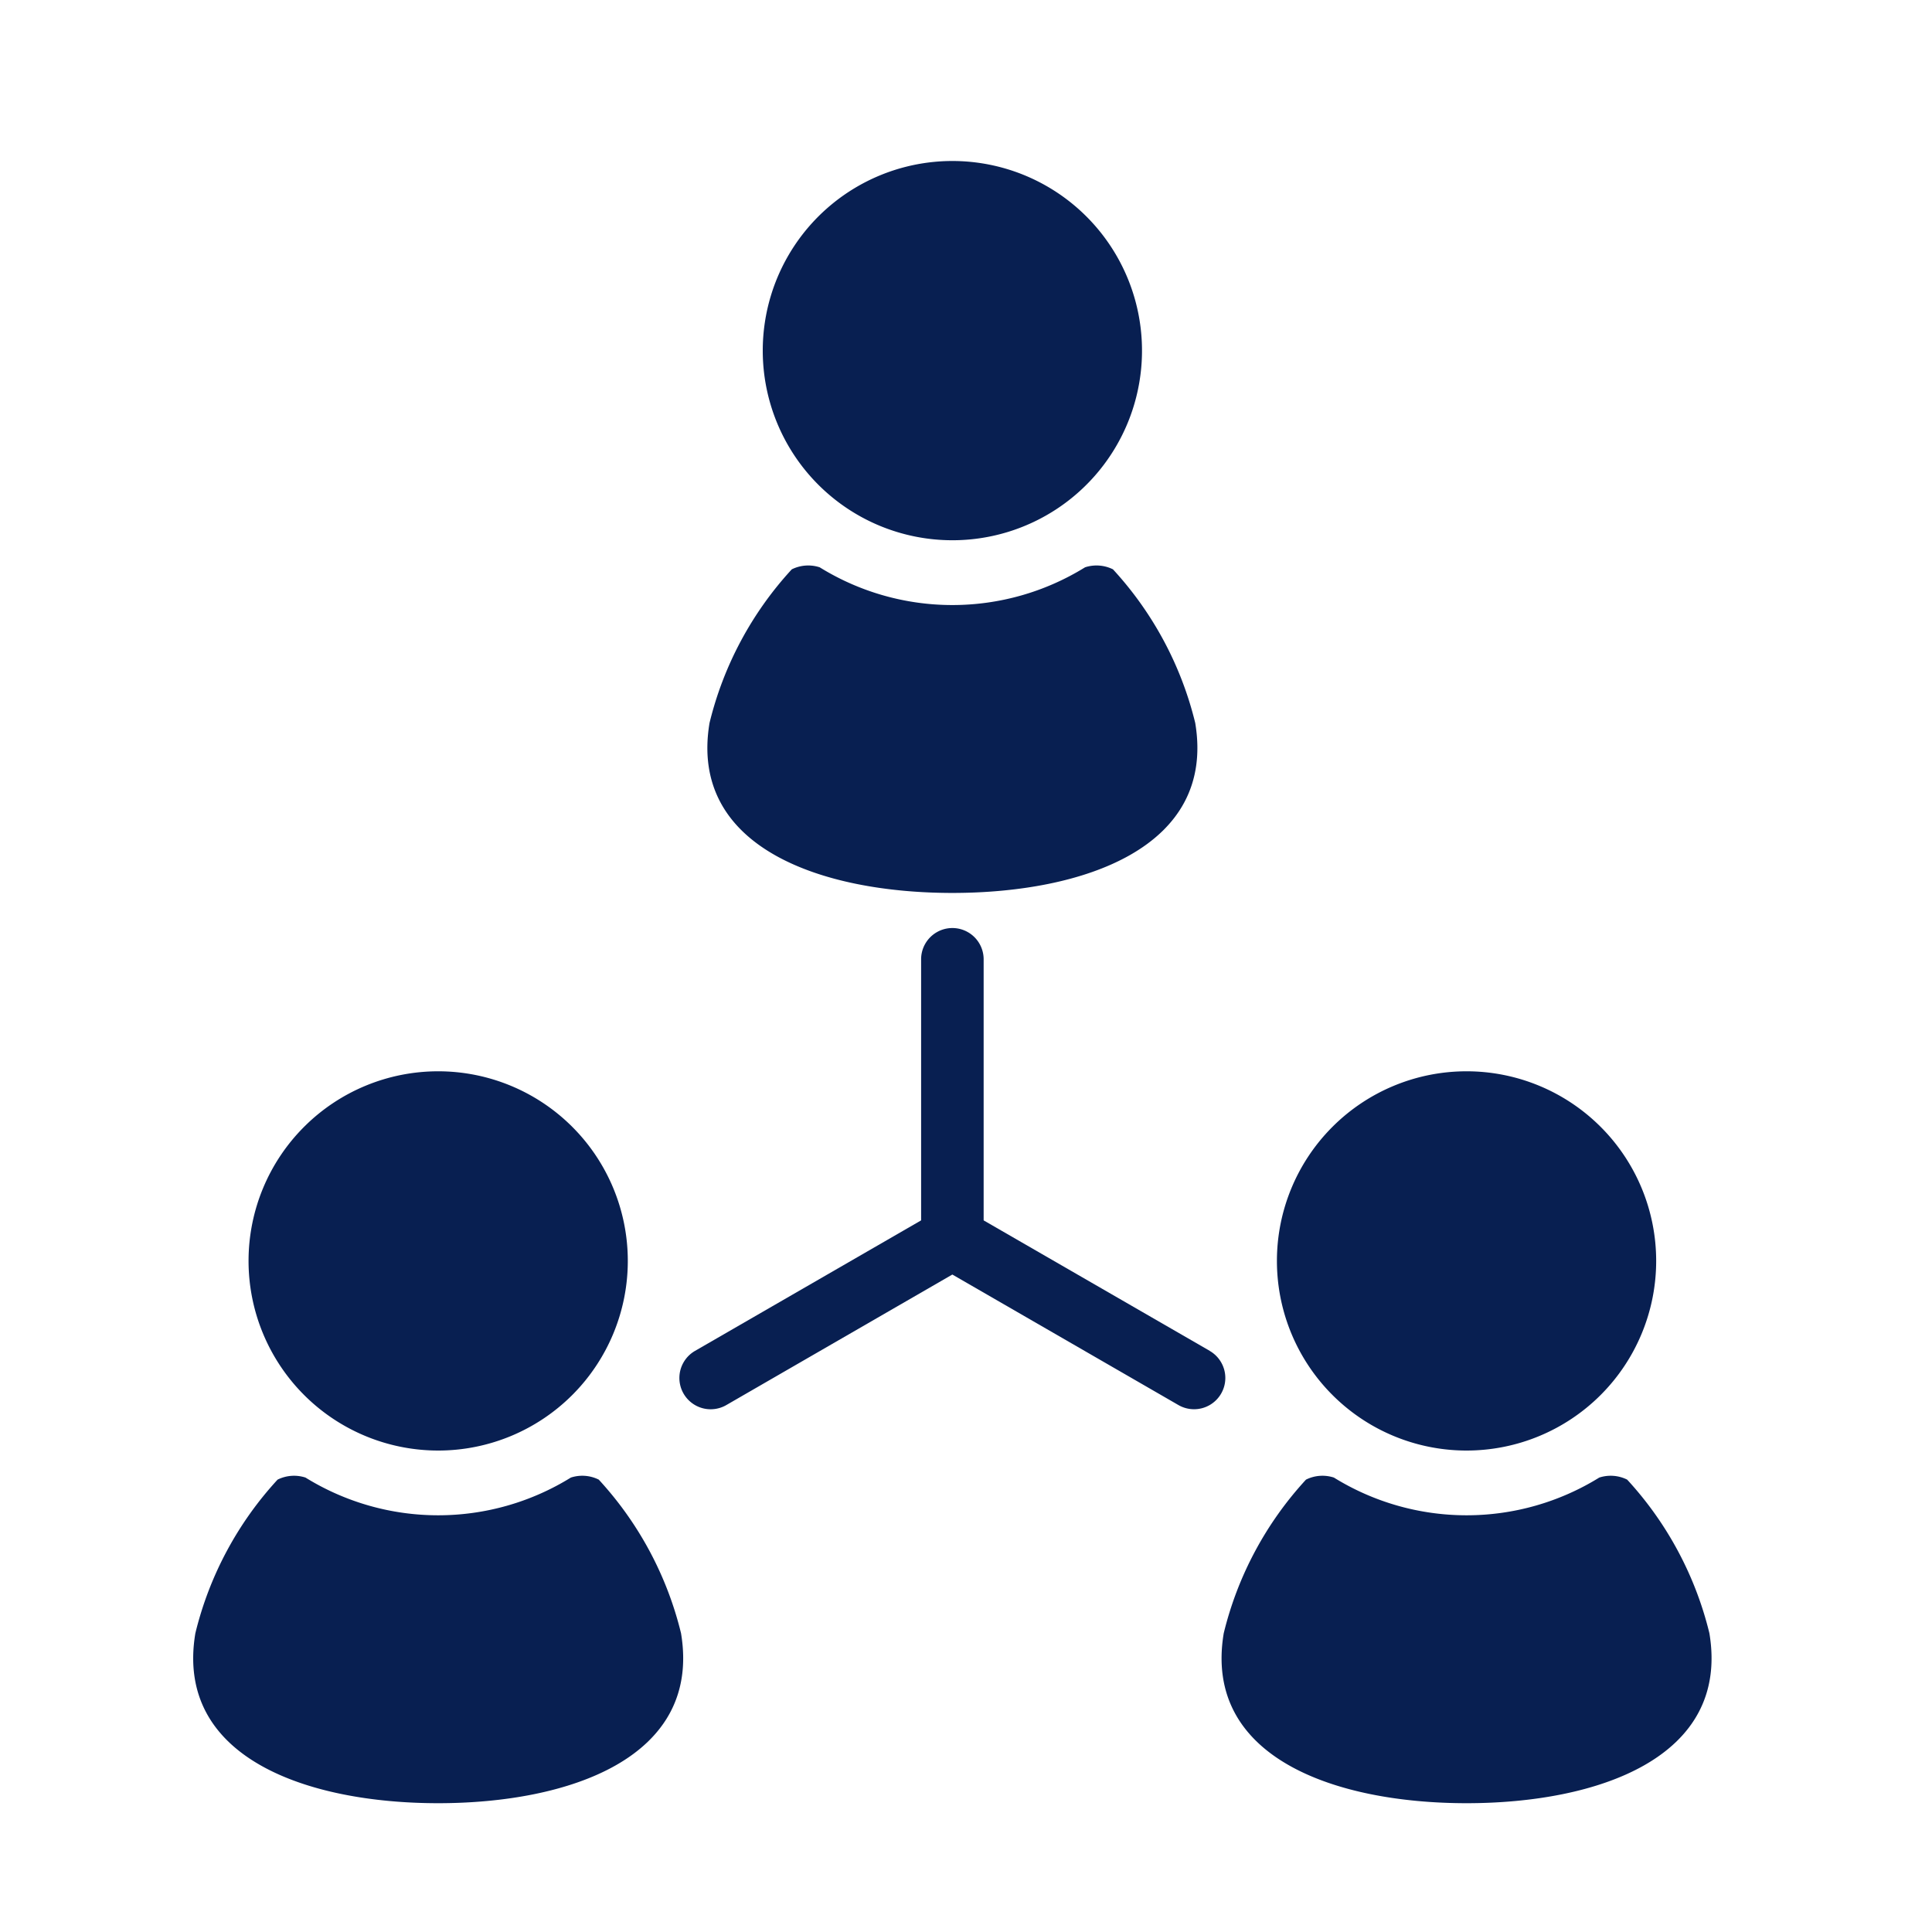 <svg xmlns="http://www.w3.org/2000/svg" xmlns:xlink="http://www.w3.org/1999/xlink" width="60" height="60" viewBox="0 0 60 60">
  <defs>
    <clipPath id="clip-path">
      <rect id="長方形_11019" data-name="長方形 11019" width="60" height="60" transform="translate(-6409 775)" fill="#fff"/>
    </clipPath>
  </defs>
  <g id="merit02" transform="translate(6409 -775)" clip-path="url(#clip-path)">
    <g id="グループ_12587" data-name="グループ 12587" transform="translate(-236.923 -72)">
      <path id="パス_11800" data-name="パス 11800" d="M25.5,11.778A5.889,5.889,0,1,0,19.611,5.89,5.89,5.89,0,0,0,25.5,11.778Z" transform="translate(-6168 852)" fill="#081f51"/>
      <path id="パス_11801" data-name="パス 11801" d="M25.5,22.731c4.045,0,8.188-1.4,7.542-5.279a10.815,10.815,0,0,0-2.555-4.771,1.151,1.151,0,0,0-.866-.063,7.83,7.83,0,0,1-8.242,0,1.151,1.151,0,0,0-.866.063,10.816,10.816,0,0,0-2.555,4.771C17.312,21.331,21.455,22.731,25.5,22.731Z" transform="translate(-6168 852)" fill="#081f51"/>
      <path id="パス_11802" data-name="パス 11802" d="M9.531,40.048a5.889,5.889,0,1,0-5.889-5.889A5.89,5.89,0,0,0,9.531,40.048Z" transform="translate(-6168 852)" fill="#081f51"/>
      <path id="パス_11803" data-name="パス 11803" d="M14.518,40.951a1.147,1.147,0,0,0-.866-.064,7.833,7.833,0,0,1-8.242,0,1.15,1.15,0,0,0-.866.064A10.807,10.807,0,0,0,1.99,45.722C1.343,49.6,5.486,51,9.531,51s8.188-1.4,7.542-5.278A10.814,10.814,0,0,0,14.518,40.951Z" transform="translate(-6168 852)" fill="#081f51"/>
      <path id="パス_11804" data-name="パス 11804" d="M41.469,40.048a5.889,5.889,0,1,0-5.89-5.889A5.889,5.889,0,0,0,41.469,40.048Z" transform="translate(-6168 852)" fill="#081f51"/>
      <path id="パス_11805" data-name="パス 11805" d="M49.01,45.722a10.809,10.809,0,0,0-2.554-4.771,1.149,1.149,0,0,0-.866-.064,7.833,7.833,0,0,1-8.242,0,1.148,1.148,0,0,0-.866.064,10.816,10.816,0,0,0-2.555,4.771C33.281,49.6,37.423,51,41.469,51S49.656,49.6,49.01,45.722Z" transform="translate(-6168 852)" fill="#081f51"/>
      <path id="パス_11806" data-name="パス 11806" d="M33.493,36.952,26.471,32.9V24.792a.971.971,0,1,0-1.942,0V32.9l-7.021,4.053a.971.971,0,1,0,.971,1.683l7.02-4.054,7.021,4.053a.971.971,0,0,0,.971-1.682Z" transform="translate(-6168 852)" fill="#081f51"/>
    </g>
  </g>
</svg>
